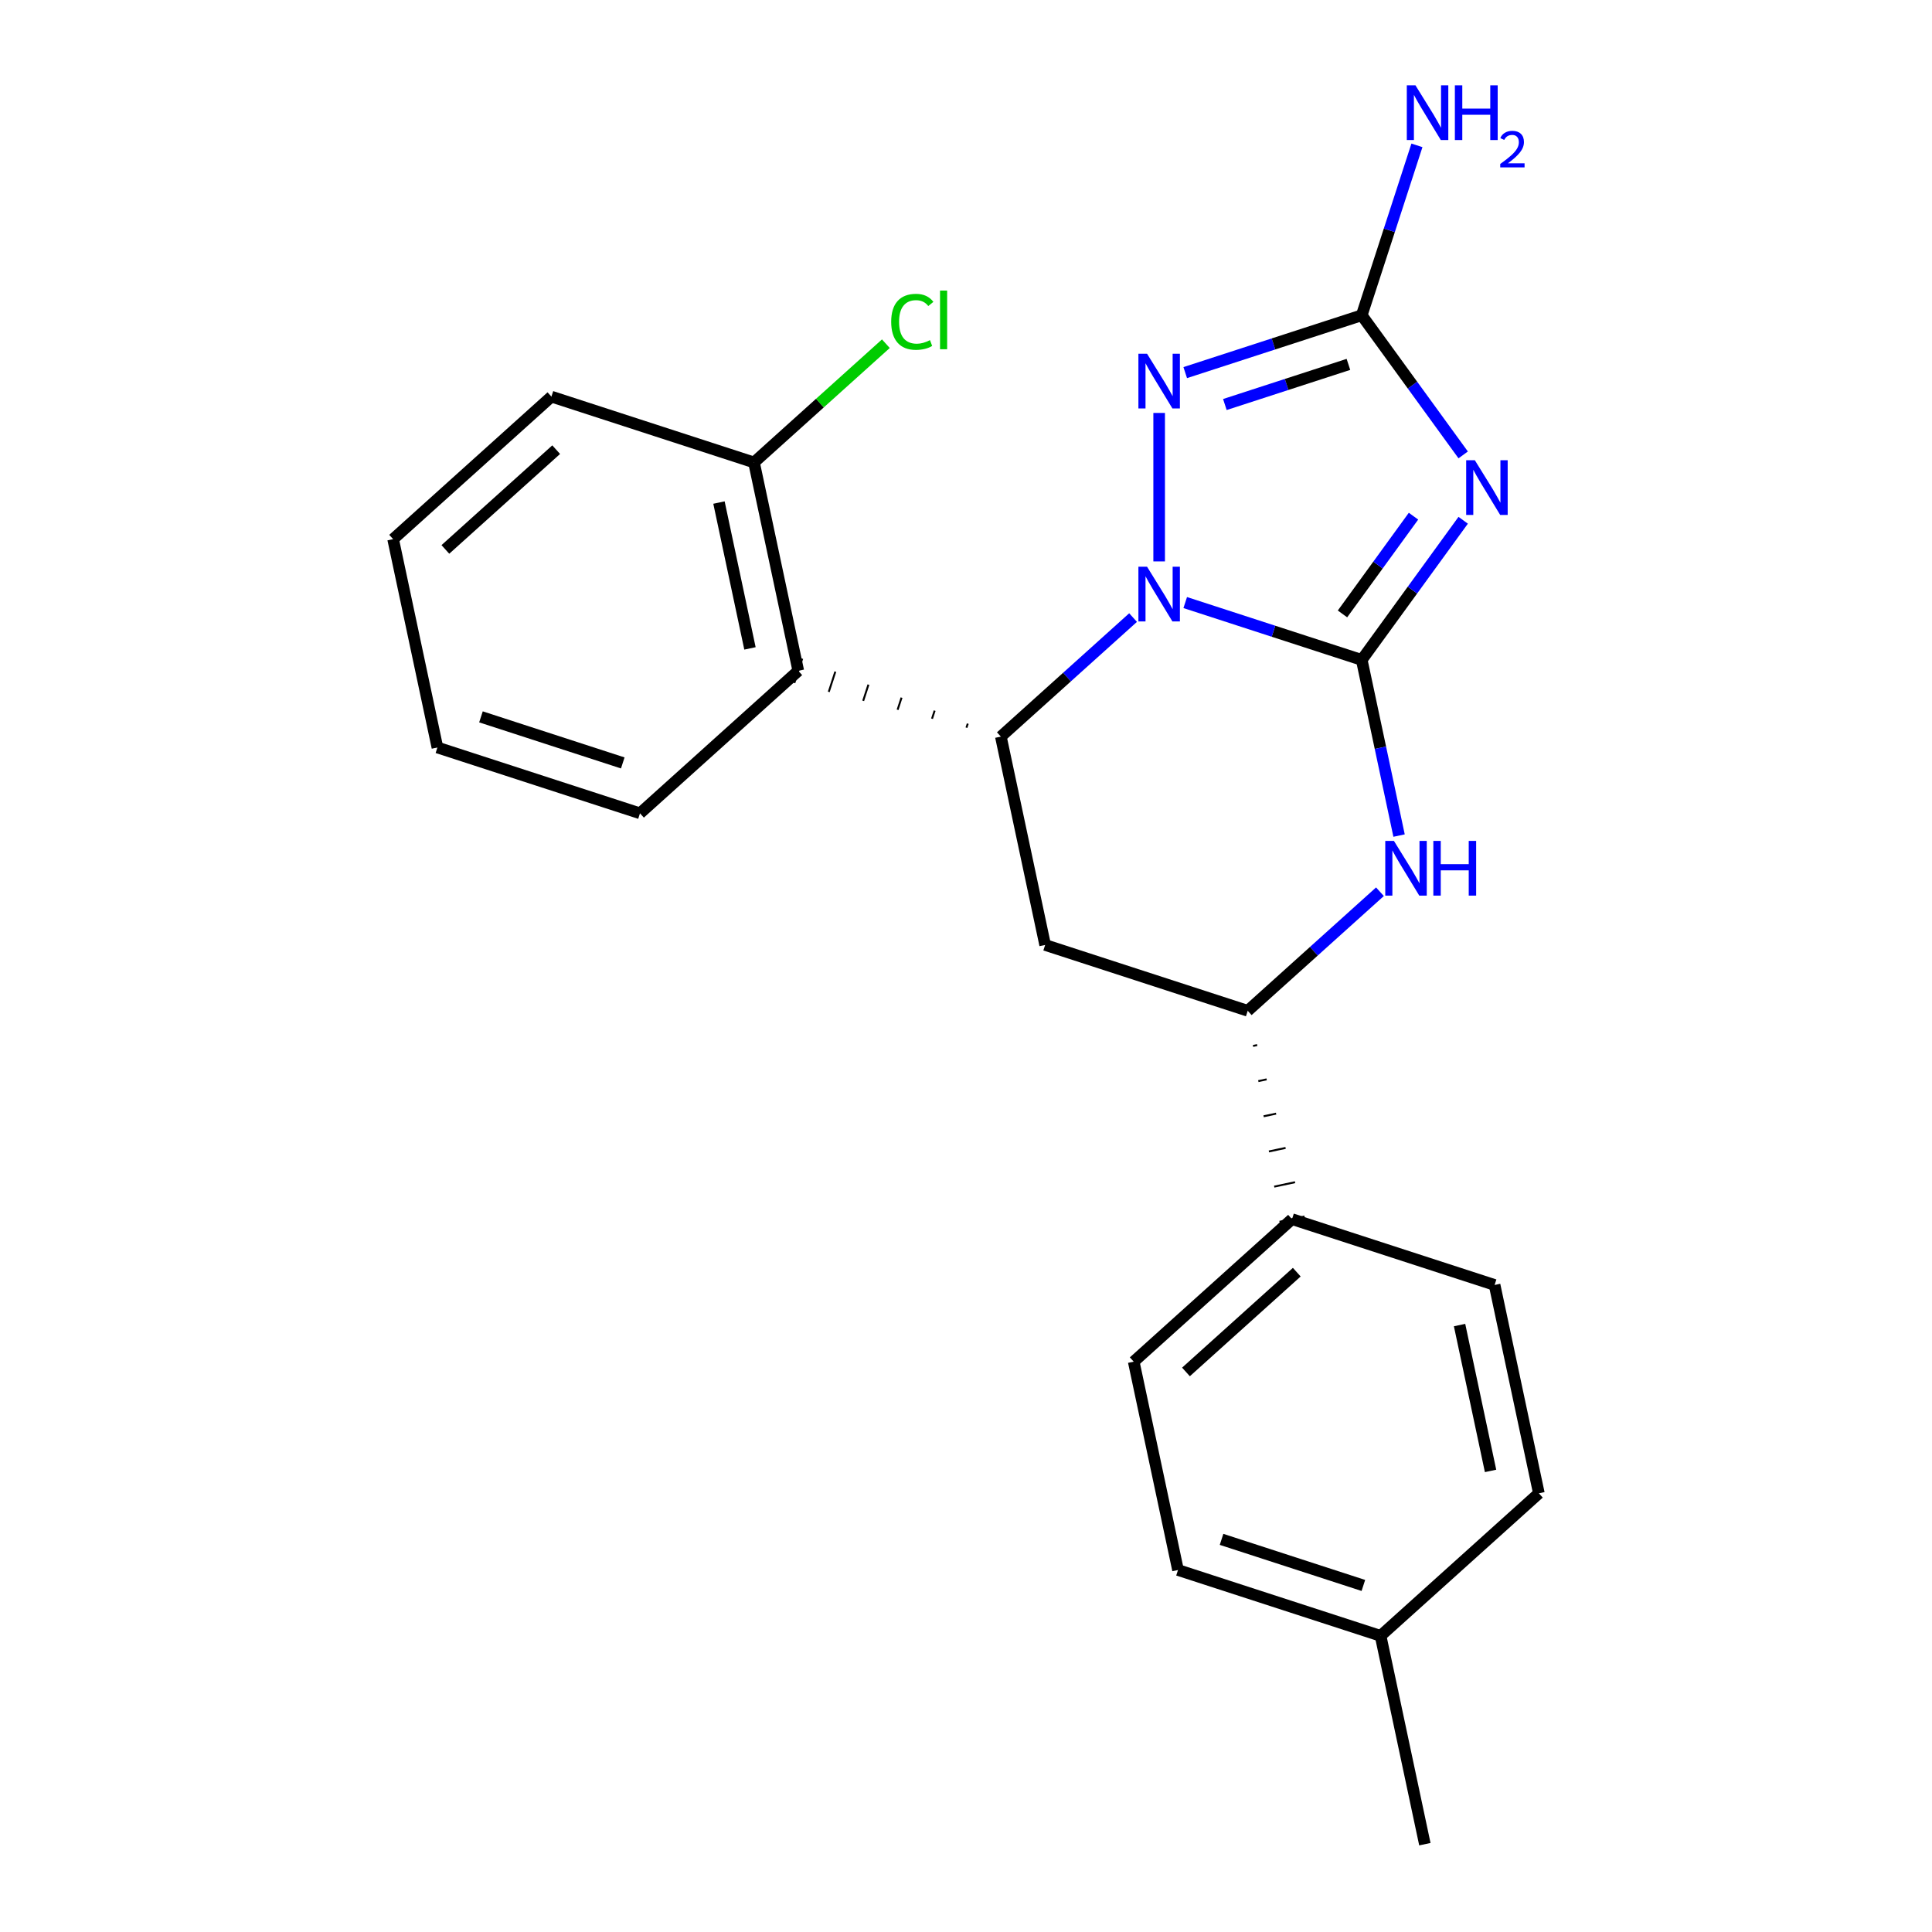 <?xml version='1.0' encoding='iso-8859-1'?>
<svg version='1.1' baseProfile='full'
              xmlns='http://www.w3.org/2000/svg'
                      xmlns:rdkit='http://www.rdkit.org/xml'
                      xmlns:xlink='http://www.w3.org/1999/xlink'
                  xml:space='preserve'
width='1000px' height='1000px' viewBox='0 0 1000 1000'>
<!-- END OF HEADER -->
<rect style='opacity:1.0;fill:#FFFFFF;stroke:none' width='1000' height='1000' x='0' y='0'> </rect>
<path class='bond-23' d='M 704.83,341.568 L 659.151,326.726' style='fill:none;fill-rule:evenodd;stroke:#000000;stroke-width:6px;stroke-linecap:butt;stroke-linejoin:miter;stroke-opacity:1' />
<path class='bond-23' d='M 659.151,326.726 L 613.472,311.884' style='fill:none;fill-rule:evenodd;stroke:#0000FF;stroke-width:6px;stroke-linecap:butt;stroke-linejoin:miter;stroke-opacity:1' />
<path class='bond-24' d='M 704.83,341.568 L 731.087,305.429' style='fill:none;fill-rule:evenodd;stroke:#000000;stroke-width:6px;stroke-linecap:butt;stroke-linejoin:miter;stroke-opacity:1' />
<path class='bond-24' d='M 731.087,305.429 L 757.343,269.29' style='fill:none;fill-rule:evenodd;stroke:#0000FF;stroke-width:6px;stroke-linecap:butt;stroke-linejoin:miter;stroke-opacity:1' />
<path class='bond-24' d='M 694.868,317.765 L 713.248,292.468' style='fill:none;fill-rule:evenodd;stroke:#000000;stroke-width:6px;stroke-linecap:butt;stroke-linejoin:miter;stroke-opacity:1' />
<path class='bond-24' d='M 713.248,292.468 L 731.627,267.171' style='fill:none;fill-rule:evenodd;stroke:#0000FF;stroke-width:6px;stroke-linecap:butt;stroke-linejoin:miter;stroke-opacity:1' />
<path class='bond-26' d='M 704.83,341.568 L 714.493,387.03' style='fill:none;fill-rule:evenodd;stroke:#000000;stroke-width:6px;stroke-linecap:butt;stroke-linejoin:miter;stroke-opacity:1' />
<path class='bond-26' d='M 714.493,387.03 L 724.157,432.493' style='fill:none;fill-rule:evenodd;stroke:#0000FF;stroke-width:6px;stroke-linecap:butt;stroke-linejoin:miter;stroke-opacity:1' />
<path class='bond-16' d='M 586.479,319.651 L 552.262,350.461' style='fill:none;fill-rule:evenodd;stroke:#0000FF;stroke-width:6px;stroke-linecap:butt;stroke-linejoin:miter;stroke-opacity:1' />
<path class='bond-16' d='M 552.262,350.461 L 518.044,381.271' style='fill:none;fill-rule:evenodd;stroke:#000000;stroke-width:6px;stroke-linecap:butt;stroke-linejoin:miter;stroke-opacity:1' />
<path class='bond-25' d='M 599.976,290.582 L 599.976,213.742' style='fill:none;fill-rule:evenodd;stroke:#0000FF;stroke-width:6px;stroke-linecap:butt;stroke-linejoin:miter;stroke-opacity:1' />
<path class='bond-15' d='M 757.343,235.457 L 731.087,199.318' style='fill:none;fill-rule:evenodd;stroke:#0000FF;stroke-width:6px;stroke-linecap:butt;stroke-linejoin:miter;stroke-opacity:1' />
<path class='bond-15' d='M 731.087,199.318 L 704.83,163.179' style='fill:none;fill-rule:evenodd;stroke:#000000;stroke-width:6px;stroke-linecap:butt;stroke-linejoin:miter;stroke-opacity:1' />
<path class='bond-19' d='M 500.909,374.544 L 500.227,376.641' style='fill:none;fill-rule:evenodd;stroke:#000000;stroke-width:1.0px;stroke-linecap:butt;stroke-linejoin:miter;stroke-opacity:1' />
<path class='bond-19' d='M 483.774,367.817 L 482.411,372.011' style='fill:none;fill-rule:evenodd;stroke:#000000;stroke-width:1.0px;stroke-linecap:butt;stroke-linejoin:miter;stroke-opacity:1' />
<path class='bond-19' d='M 466.639,361.09 L 464.594,367.382' style='fill:none;fill-rule:evenodd;stroke:#000000;stroke-width:1.0px;stroke-linecap:butt;stroke-linejoin:miter;stroke-opacity:1' />
<path class='bond-19' d='M 449.504,354.364 L 446.778,362.752' style='fill:none;fill-rule:evenodd;stroke:#000000;stroke-width:1.0px;stroke-linecap:butt;stroke-linejoin:miter;stroke-opacity:1' />
<path class='bond-19' d='M 432.369,347.637 L 428.962,358.122' style='fill:none;fill-rule:evenodd;stroke:#000000;stroke-width:1.0px;stroke-linecap:butt;stroke-linejoin:miter;stroke-opacity:1' />
<path class='bond-19' d='M 415.233,340.91 L 411.145,353.493' style='fill:none;fill-rule:evenodd;stroke:#000000;stroke-width:1.0px;stroke-linecap:butt;stroke-linejoin:miter;stroke-opacity:1' />
<path class='bond-22' d='M 518.044,381.271 L 540.966,489.112' style='fill:none;fill-rule:evenodd;stroke:#000000;stroke-width:6px;stroke-linecap:butt;stroke-linejoin:miter;stroke-opacity:1' />
<path class='bond-21' d='M 613.472,192.863 L 659.151,178.021' style='fill:none;fill-rule:evenodd;stroke:#0000FF;stroke-width:6px;stroke-linecap:butt;stroke-linejoin:miter;stroke-opacity:1' />
<path class='bond-21' d='M 659.151,178.021 L 704.83,163.179' style='fill:none;fill-rule:evenodd;stroke:#000000;stroke-width:6px;stroke-linecap:butt;stroke-linejoin:miter;stroke-opacity:1' />
<path class='bond-21' d='M 633.989,209.381 L 665.965,198.992' style='fill:none;fill-rule:evenodd;stroke:#0000FF;stroke-width:6px;stroke-linecap:butt;stroke-linejoin:miter;stroke-opacity:1' />
<path class='bond-21' d='M 665.965,198.992 L 697.94,188.603' style='fill:none;fill-rule:evenodd;stroke:#000000;stroke-width:6px;stroke-linecap:butt;stroke-linejoin:miter;stroke-opacity:1' />
<path class='bond-1' d='M 704.83,163.179 L 719.116,119.21' style='fill:none;fill-rule:evenodd;stroke:#000000;stroke-width:6px;stroke-linecap:butt;stroke-linejoin:miter;stroke-opacity:1' />
<path class='bond-1' d='M 719.116,119.21 L 733.403,75.241' style='fill:none;fill-rule:evenodd;stroke:#0000FF;stroke-width:6px;stroke-linecap:butt;stroke-linejoin:miter;stroke-opacity:1' />
<path class='bond-18' d='M 714.256,461.561 L 680.038,492.371' style='fill:none;fill-rule:evenodd;stroke:#0000FF;stroke-width:6px;stroke-linecap:butt;stroke-linejoin:miter;stroke-opacity:1' />
<path class='bond-18' d='M 680.038,492.371 L 645.82,523.181' style='fill:none;fill-rule:evenodd;stroke:#000000;stroke-width:6px;stroke-linecap:butt;stroke-linejoin:miter;stroke-opacity:1' />
<path class='bond-17' d='M 540.966,489.112 L 645.82,523.181' style='fill:none;fill-rule:evenodd;stroke:#000000;stroke-width:6px;stroke-linecap:butt;stroke-linejoin:miter;stroke-opacity:1' />
<path class='bond-0' d='M 413.189,347.201 L 390.267,239.36' style='fill:none;fill-rule:evenodd;stroke:#000000;stroke-width:6px;stroke-linecap:butt;stroke-linejoin:miter;stroke-opacity:1' />
<path class='bond-0' d='M 388.183,335.61 L 372.137,260.121' style='fill:none;fill-rule:evenodd;stroke:#000000;stroke-width:6px;stroke-linecap:butt;stroke-linejoin:miter;stroke-opacity:1' />
<path class='bond-8' d='M 413.189,347.201 L 331.257,420.973' style='fill:none;fill-rule:evenodd;stroke:#000000;stroke-width:6px;stroke-linecap:butt;stroke-linejoin:miter;stroke-opacity:1' />
<path class='bond-20' d='M 648.562,541.384 L 650.719,540.925' style='fill:none;fill-rule:evenodd;stroke:#000000;stroke-width:1.0px;stroke-linecap:butt;stroke-linejoin:miter;stroke-opacity:1' />
<path class='bond-20' d='M 651.304,559.586 L 655.618,558.67' style='fill:none;fill-rule:evenodd;stroke:#000000;stroke-width:1.0px;stroke-linecap:butt;stroke-linejoin:miter;stroke-opacity:1' />
<path class='bond-20' d='M 654.046,577.789 L 660.517,576.414' style='fill:none;fill-rule:evenodd;stroke:#000000;stroke-width:1.0px;stroke-linecap:butt;stroke-linejoin:miter;stroke-opacity:1' />
<path class='bond-20' d='M 656.788,595.992 L 665.416,594.158' style='fill:none;fill-rule:evenodd;stroke:#000000;stroke-width:1.0px;stroke-linecap:butt;stroke-linejoin:miter;stroke-opacity:1' />
<path class='bond-20' d='M 659.53,614.195 L 670.314,611.902' style='fill:none;fill-rule:evenodd;stroke:#000000;stroke-width:1.0px;stroke-linecap:butt;stroke-linejoin:miter;stroke-opacity:1' />
<path class='bond-20' d='M 662.272,632.397 L 675.213,629.647' style='fill:none;fill-rule:evenodd;stroke:#000000;stroke-width:1.0px;stroke-linecap:butt;stroke-linejoin:miter;stroke-opacity:1' />
<path class='bond-2' d='M 668.743,631.022 L 586.811,704.794' style='fill:none;fill-rule:evenodd;stroke:#000000;stroke-width:6px;stroke-linecap:butt;stroke-linejoin:miter;stroke-opacity:1' />
<path class='bond-2' d='M 671.207,658.474 L 613.855,710.115' style='fill:none;fill-rule:evenodd;stroke:#000000;stroke-width:6px;stroke-linecap:butt;stroke-linejoin:miter;stroke-opacity:1' />
<path class='bond-3' d='M 668.743,631.022 L 773.597,665.091' style='fill:none;fill-rule:evenodd;stroke:#000000;stroke-width:6px;stroke-linecap:butt;stroke-linejoin:miter;stroke-opacity:1' />
<path class='bond-4' d='M 390.267,239.36 L 424.395,208.631' style='fill:none;fill-rule:evenodd;stroke:#000000;stroke-width:6px;stroke-linecap:butt;stroke-linejoin:miter;stroke-opacity:1' />
<path class='bond-4' d='M 424.395,208.631 L 458.523,177.902' style='fill:none;fill-rule:evenodd;stroke:#00CC00;stroke-width:6px;stroke-linecap:butt;stroke-linejoin:miter;stroke-opacity:1' />
<path class='bond-9' d='M 390.267,239.36 L 285.413,205.291' style='fill:none;fill-rule:evenodd;stroke:#000000;stroke-width:6px;stroke-linecap:butt;stroke-linejoin:miter;stroke-opacity:1' />
<path class='bond-5' d='M 586.811,704.794 L 609.733,812.635' style='fill:none;fill-rule:evenodd;stroke:#000000;stroke-width:6px;stroke-linecap:butt;stroke-linejoin:miter;stroke-opacity:1' />
<path class='bond-6' d='M 773.597,665.091 L 796.519,772.932' style='fill:none;fill-rule:evenodd;stroke:#000000;stroke-width:6px;stroke-linecap:butt;stroke-linejoin:miter;stroke-opacity:1' />
<path class='bond-6' d='M 755.467,685.852 L 771.513,761.341' style='fill:none;fill-rule:evenodd;stroke:#000000;stroke-width:6px;stroke-linecap:butt;stroke-linejoin:miter;stroke-opacity:1' />
<path class='bond-13' d='M 609.733,812.635 L 714.587,846.704' style='fill:none;fill-rule:evenodd;stroke:#000000;stroke-width:6px;stroke-linecap:butt;stroke-linejoin:miter;stroke-opacity:1' />
<path class='bond-13' d='M 632.275,796.775 L 705.673,820.623' style='fill:none;fill-rule:evenodd;stroke:#000000;stroke-width:6px;stroke-linecap:butt;stroke-linejoin:miter;stroke-opacity:1' />
<path class='bond-7' d='M 796.519,772.932 L 714.587,846.704' style='fill:none;fill-rule:evenodd;stroke:#000000;stroke-width:6px;stroke-linecap:butt;stroke-linejoin:miter;stroke-opacity:1' />
<path class='bond-10' d='M 714.587,846.704 L 737.51,954.545' style='fill:none;fill-rule:evenodd;stroke:#000000;stroke-width:6px;stroke-linecap:butt;stroke-linejoin:miter;stroke-opacity:1' />
<path class='bond-11' d='M 331.257,420.973 L 226.403,386.904' style='fill:none;fill-rule:evenodd;stroke:#000000;stroke-width:6px;stroke-linecap:butt;stroke-linejoin:miter;stroke-opacity:1' />
<path class='bond-11' d='M 322.343,394.892 L 248.945,371.043' style='fill:none;fill-rule:evenodd;stroke:#000000;stroke-width:6px;stroke-linecap:butt;stroke-linejoin:miter;stroke-opacity:1' />
<path class='bond-14' d='M 285.413,205.291 L 203.481,279.063' style='fill:none;fill-rule:evenodd;stroke:#000000;stroke-width:6px;stroke-linecap:butt;stroke-linejoin:miter;stroke-opacity:1' />
<path class='bond-14' d='M 287.877,232.743 L 230.525,284.383' style='fill:none;fill-rule:evenodd;stroke:#000000;stroke-width:6px;stroke-linecap:butt;stroke-linejoin:miter;stroke-opacity:1' />
<path class='bond-12' d='M 226.403,386.904 L 203.481,279.063' style='fill:none;fill-rule:evenodd;stroke:#000000;stroke-width:6px;stroke-linecap:butt;stroke-linejoin:miter;stroke-opacity:1' />
<path  class='atom-1' d='M 593.716 293.339
L 602.996 308.339
Q 603.916 309.819, 605.396 312.499
Q 606.876 315.179, 606.956 315.339
L 606.956 293.339
L 610.716 293.339
L 610.716 321.659
L 606.836 321.659
L 596.876 305.259
Q 595.716 303.339, 594.476 301.139
Q 593.276 298.939, 592.916 298.259
L 592.916 321.659
L 589.236 321.659
L 589.236 293.339
L 593.716 293.339
' fill='#0000FF'/>
<path  class='atom-2' d='M 763.374 238.213
L 772.654 253.213
Q 773.574 254.693, 775.054 257.373
Q 776.534 260.053, 776.614 260.213
L 776.614 238.213
L 780.374 238.213
L 780.374 266.533
L 776.494 266.533
L 766.534 250.133
Q 765.374 248.213, 764.134 246.013
Q 762.934 243.813, 762.574 243.133
L 762.574 266.533
L 758.894 266.533
L 758.894 238.213
L 763.374 238.213
' fill='#0000FF'/>
<path  class='atom-4' d='M 593.716 183.088
L 602.996 198.088
Q 603.916 199.568, 605.396 202.248
Q 606.876 204.928, 606.956 205.088
L 606.956 183.088
L 610.716 183.088
L 610.716 211.408
L 606.836 211.408
L 596.876 195.008
Q 595.716 193.088, 594.476 190.888
Q 593.276 188.688, 592.916 188.008
L 592.916 211.408
L 589.236 211.408
L 589.236 183.088
L 593.716 183.088
' fill='#0000FF'/>
<path  class='atom-6' d='M 721.492 435.249
L 730.772 450.249
Q 731.692 451.729, 733.172 454.409
Q 734.652 457.089, 734.732 457.249
L 734.732 435.249
L 738.492 435.249
L 738.492 463.569
L 734.612 463.569
L 724.652 447.169
Q 723.492 445.249, 722.252 443.049
Q 721.052 440.849, 720.692 440.169
L 720.692 463.569
L 717.012 463.569
L 717.012 435.249
L 721.492 435.249
' fill='#0000FF'/>
<path  class='atom-6' d='M 741.892 435.249
L 745.732 435.249
L 745.732 447.289
L 760.212 447.289
L 760.212 435.249
L 764.052 435.249
L 764.052 463.569
L 760.212 463.569
L 760.212 450.489
L 745.732 450.489
L 745.732 463.569
L 741.892 463.569
L 741.892 435.249
' fill='#0000FF'/>
<path  class='atom-12' d='M 732.639 44.165
L 741.919 59.165
Q 742.839 60.645, 744.319 63.325
Q 745.799 66.005, 745.879 66.165
L 745.879 44.165
L 749.639 44.165
L 749.639 72.485
L 745.759 72.485
L 735.799 56.085
Q 734.639 54.165, 733.399 51.965
Q 732.199 49.765, 731.839 49.085
L 731.839 72.485
L 728.159 72.485
L 728.159 44.165
L 732.639 44.165
' fill='#0000FF'/>
<path  class='atom-12' d='M 753.039 44.165
L 756.879 44.165
L 756.879 56.205
L 771.359 56.205
L 771.359 44.165
L 775.199 44.165
L 775.199 72.485
L 771.359 72.485
L 771.359 59.405
L 756.879 59.405
L 756.879 72.485
L 753.039 72.485
L 753.039 44.165
' fill='#0000FF'/>
<path  class='atom-12' d='M 776.572 71.491
Q 777.258 69.722, 778.895 68.746
Q 780.532 67.742, 782.802 67.742
Q 785.627 67.742, 787.211 69.273
Q 788.795 70.805, 788.795 73.524
Q 788.795 76.296, 786.736 78.883
Q 784.703 81.47, 780.479 84.533
L 789.112 84.533
L 789.112 86.645
L 776.519 86.645
L 776.519 84.876
Q 780.004 82.394, 782.063 80.546
Q 784.149 78.698, 785.152 77.035
Q 786.155 75.372, 786.155 73.656
Q 786.155 71.861, 785.258 70.858
Q 784.36 69.854, 782.802 69.854
Q 781.298 69.854, 780.294 70.462
Q 779.291 71.069, 778.578 72.415
L 776.572 71.491
' fill='#0000FF'/>
<path  class='atom-15' d='M 461.279 166.568
Q 461.279 159.528, 464.559 155.848
Q 467.879 152.128, 474.159 152.128
Q 479.999 152.128, 483.119 156.248
L 480.479 158.408
Q 478.199 155.408, 474.159 155.408
Q 469.879 155.408, 467.599 158.288
Q 465.359 161.128, 465.359 166.568
Q 465.359 172.168, 467.679 175.048
Q 470.039 177.928, 474.599 177.928
Q 477.719 177.928, 481.359 176.048
L 482.479 179.048
Q 480.999 180.008, 478.759 180.568
Q 476.519 181.128, 474.039 181.128
Q 467.879 181.128, 464.559 177.368
Q 461.279 173.608, 461.279 166.568
' fill='#00CC00'/>
<path  class='atom-15' d='M 486.559 150.408
L 490.239 150.408
L 490.239 180.768
L 486.559 180.768
L 486.559 150.408
' fill='#00CC00'/>
</svg>
